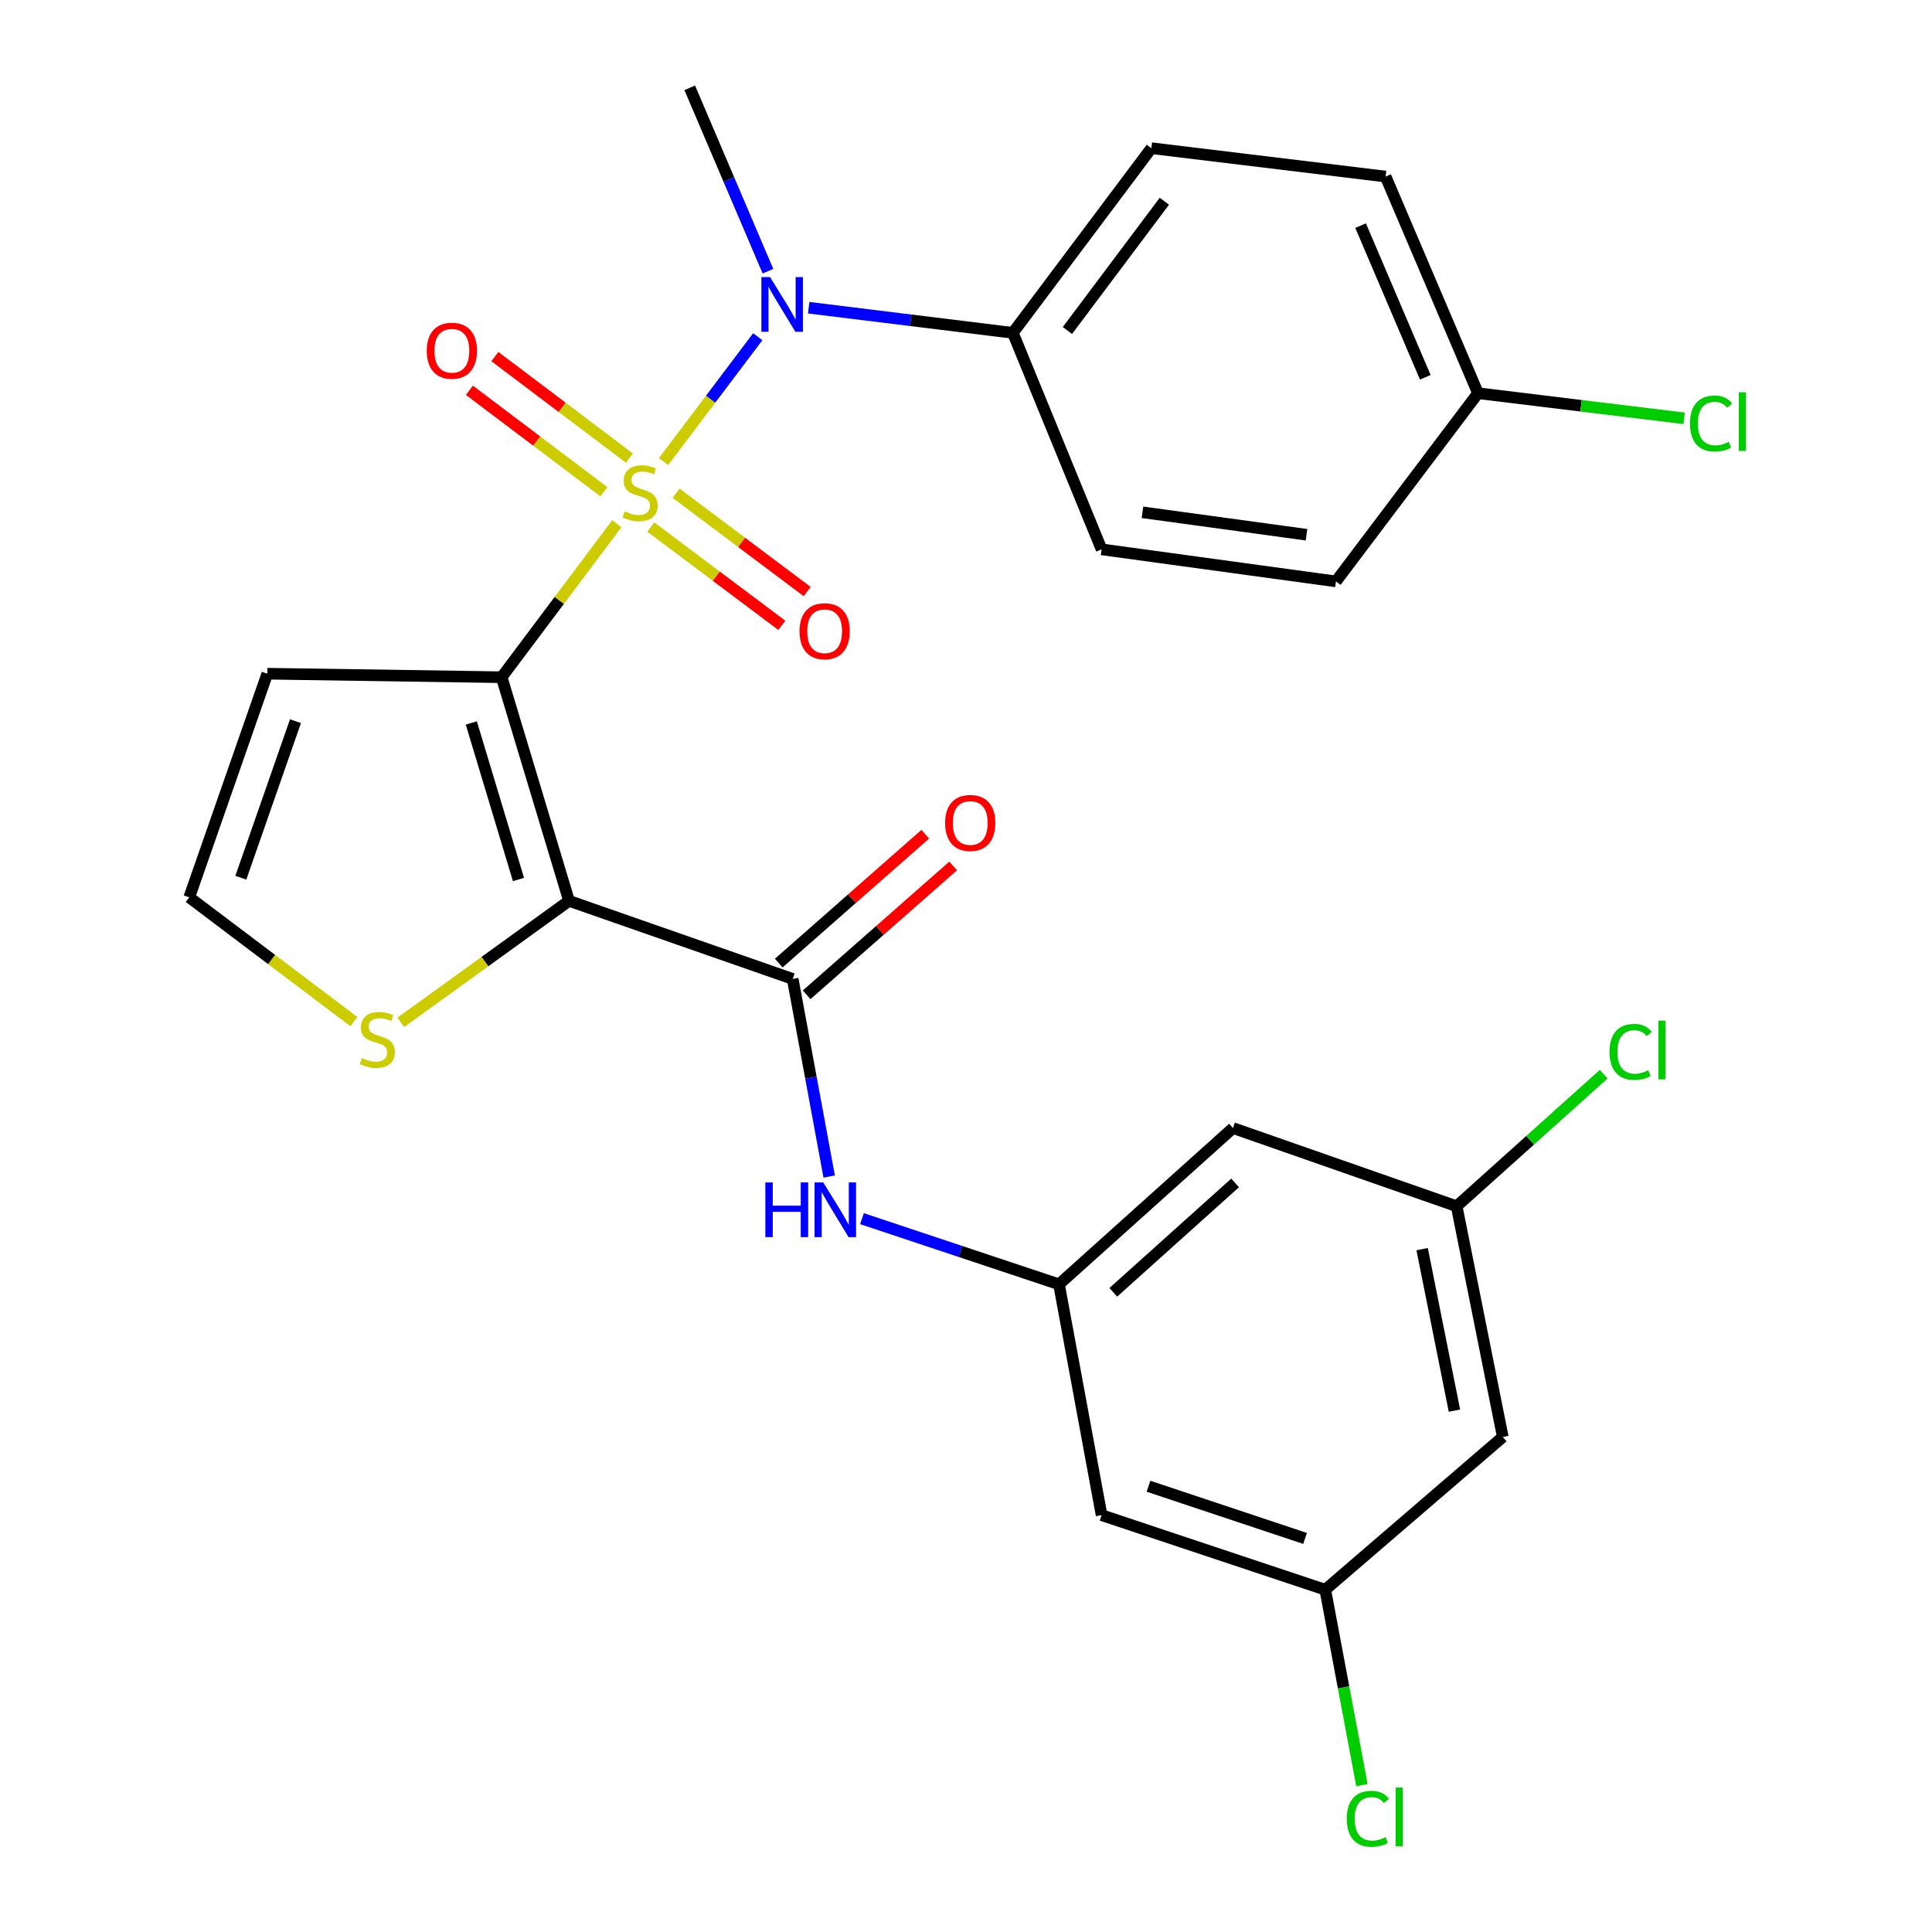 <?xml version='1.0' encoding='iso-8859-1'?>
<svg version='1.1' baseProfile='full'
              xmlns='http://www.w3.org/2000/svg'
                      xmlns:rdkit='http://www.rdkit.org/xml'
                      xmlns:xlink='http://www.w3.org/1999/xlink'
                  xml:space='preserve'
width='1000px' height='1000px' viewBox='0 0 1000 1000'>
<!-- END OF HEADER -->
<rect style='opacity:1.0;fill:#FFFFFF;stroke:none' width='1000' height='1000' x='0' y='0'> </rect>
<path class='bond-0' d='M 319.249,271.07 L 289.451,310.799' style='fill:none;fill-rule:evenodd;stroke:#CCCC00;stroke-width:6px;stroke-linecap:butt;stroke-linejoin:miter;stroke-opacity:1' />
<path class='bond-0' d='M 289.451,310.799 L 259.654,350.527' style='fill:none;fill-rule:evenodd;stroke:#000000;stroke-width:6px;stroke-linecap:butt;stroke-linejoin:miter;stroke-opacity:1' />
<path class='bond-3' d='M 343.446,238.912 L 367.835,206.6' style='fill:none;fill-rule:evenodd;stroke:#CCCC00;stroke-width:6px;stroke-linecap:butt;stroke-linejoin:miter;stroke-opacity:1' />
<path class='bond-3' d='M 367.835,206.6 L 392.224,174.288' style='fill:none;fill-rule:evenodd;stroke:#0000FF;stroke-width:6px;stroke-linecap:butt;stroke-linejoin:miter;stroke-opacity:1' />
<path class='bond-7' d='M 336.819,272.78 L 370.742,298.23' style='fill:none;fill-rule:evenodd;stroke:#CCCC00;stroke-width:6px;stroke-linecap:butt;stroke-linejoin:miter;stroke-opacity:1' />
<path class='bond-7' d='M 370.742,298.23 L 404.665,323.68' style='fill:none;fill-rule:evenodd;stroke:#FF0000;stroke-width:6px;stroke-linecap:butt;stroke-linejoin:miter;stroke-opacity:1' />
<path class='bond-7' d='M 349.941,255.289 L 383.864,280.739' style='fill:none;fill-rule:evenodd;stroke:#CCCC00;stroke-width:6px;stroke-linecap:butt;stroke-linejoin:miter;stroke-opacity:1' />
<path class='bond-7' d='M 383.864,280.739 L 417.787,306.189' style='fill:none;fill-rule:evenodd;stroke:#FF0000;stroke-width:6px;stroke-linecap:butt;stroke-linejoin:miter;stroke-opacity:1' />
<path class='bond-8' d='M 325.769,237.101 L 290.957,210.832' style='fill:none;fill-rule:evenodd;stroke:#CCCC00;stroke-width:6px;stroke-linecap:butt;stroke-linejoin:miter;stroke-opacity:1' />
<path class='bond-8' d='M 290.957,210.832 L 256.145,184.562' style='fill:none;fill-rule:evenodd;stroke:#FF0000;stroke-width:6px;stroke-linecap:butt;stroke-linejoin:miter;stroke-opacity:1' />
<path class='bond-8' d='M 312.598,254.556 L 277.786,228.286' style='fill:none;fill-rule:evenodd;stroke:#CCCC00;stroke-width:6px;stroke-linecap:butt;stroke-linejoin:miter;stroke-opacity:1' />
<path class='bond-8' d='M 277.786,228.286 L 242.974,202.017' style='fill:none;fill-rule:evenodd;stroke:#FF0000;stroke-width:6px;stroke-linecap:butt;stroke-linejoin:miter;stroke-opacity:1' />
<path class='bond-1' d='M 259.654,350.527 L 294.531,466.285' style='fill:none;fill-rule:evenodd;stroke:#000000;stroke-width:6px;stroke-linecap:butt;stroke-linejoin:miter;stroke-opacity:1' />
<path class='bond-1' d='M 243.949,374.199 L 268.362,455.23' style='fill:none;fill-rule:evenodd;stroke:#000000;stroke-width:6px;stroke-linecap:butt;stroke-linejoin:miter;stroke-opacity:1' />
<path class='bond-5' d='M 259.654,350.527 L 138.356,348.705' style='fill:none;fill-rule:evenodd;stroke:#000000;stroke-width:6px;stroke-linecap:butt;stroke-linejoin:miter;stroke-opacity:1' />
<path class='bond-2' d='M 294.531,466.285 L 410.301,506.702' style='fill:none;fill-rule:evenodd;stroke:#000000;stroke-width:6px;stroke-linecap:butt;stroke-linejoin:miter;stroke-opacity:1' />
<path class='bond-4' d='M 294.531,466.285 L 250.982,497.727' style='fill:none;fill-rule:evenodd;stroke:#000000;stroke-width:6px;stroke-linecap:butt;stroke-linejoin:miter;stroke-opacity:1' />
<path class='bond-4' d='M 250.982,497.727 L 207.434,529.169' style='fill:none;fill-rule:evenodd;stroke:#CCCC00;stroke-width:6px;stroke-linecap:butt;stroke-linejoin:miter;stroke-opacity:1' />
<path class='bond-6' d='M 410.301,506.702 L 419.744,557.841' style='fill:none;fill-rule:evenodd;stroke:#000000;stroke-width:6px;stroke-linecap:butt;stroke-linejoin:miter;stroke-opacity:1' />
<path class='bond-6' d='M 419.744,557.841 L 429.186,608.98' style='fill:none;fill-rule:evenodd;stroke:#0000FF;stroke-width:6px;stroke-linecap:butt;stroke-linejoin:miter;stroke-opacity:1' />
<path class='bond-12' d='M 417.522,514.911 L 455.436,481.563' style='fill:none;fill-rule:evenodd;stroke:#000000;stroke-width:6px;stroke-linecap:butt;stroke-linejoin:miter;stroke-opacity:1' />
<path class='bond-12' d='M 455.436,481.563 L 493.35,448.216' style='fill:none;fill-rule:evenodd;stroke:#FF0000;stroke-width:6px;stroke-linecap:butt;stroke-linejoin:miter;stroke-opacity:1' />
<path class='bond-12' d='M 403.08,498.492 L 440.994,465.145' style='fill:none;fill-rule:evenodd;stroke:#000000;stroke-width:6px;stroke-linecap:butt;stroke-linejoin:miter;stroke-opacity:1' />
<path class='bond-12' d='M 440.994,465.145 L 478.908,431.797' style='fill:none;fill-rule:evenodd;stroke:#FF0000;stroke-width:6px;stroke-linecap:butt;stroke-linejoin:miter;stroke-opacity:1' />
<path class='bond-11' d='M 418.582,159.273 L 471.416,165.776' style='fill:none;fill-rule:evenodd;stroke:#0000FF;stroke-width:6px;stroke-linecap:butt;stroke-linejoin:miter;stroke-opacity:1' />
<path class='bond-11' d='M 471.416,165.776 L 524.249,172.28' style='fill:none;fill-rule:evenodd;stroke:#000000;stroke-width:6px;stroke-linecap:butt;stroke-linejoin:miter;stroke-opacity:1' />
<path class='bond-26' d='M 397.495,140.373 L 377.251,92.914' style='fill:none;fill-rule:evenodd;stroke:#0000FF;stroke-width:6px;stroke-linecap:butt;stroke-linejoin:miter;stroke-opacity:1' />
<path class='bond-26' d='M 377.251,92.914 L 357.008,45.455' style='fill:none;fill-rule:evenodd;stroke:#000000;stroke-width:6px;stroke-linecap:butt;stroke-linejoin:miter;stroke-opacity:1' />
<path class='bond-27' d='M 183.165,528.78 L 140.558,496.621' style='fill:none;fill-rule:evenodd;stroke:#CCCC00;stroke-width:6px;stroke-linecap:butt;stroke-linejoin:miter;stroke-opacity:1' />
<path class='bond-27' d='M 140.558,496.621 L 97.952,464.463' style='fill:none;fill-rule:evenodd;stroke:#000000;stroke-width:6px;stroke-linecap:butt;stroke-linejoin:miter;stroke-opacity:1' />
<path class='bond-10' d='M 138.356,348.705 L 97.952,464.463' style='fill:none;fill-rule:evenodd;stroke:#000000;stroke-width:6px;stroke-linecap:butt;stroke-linejoin:miter;stroke-opacity:1' />
<path class='bond-10' d='M 152.94,373.275 L 124.657,454.305' style='fill:none;fill-rule:evenodd;stroke:#000000;stroke-width:6px;stroke-linecap:butt;stroke-linejoin:miter;stroke-opacity:1' />
<path class='bond-9' d='M 446.153,630.773 L 497.142,647.766' style='fill:none;fill-rule:evenodd;stroke:#0000FF;stroke-width:6px;stroke-linecap:butt;stroke-linejoin:miter;stroke-opacity:1' />
<path class='bond-9' d='M 497.142,647.766 L 548.132,664.759' style='fill:none;fill-rule:evenodd;stroke:#000000;stroke-width:6px;stroke-linecap:butt;stroke-linejoin:miter;stroke-opacity:1' />
<path class='bond-13' d='M 548.132,664.759 L 638.185,583.878' style='fill:none;fill-rule:evenodd;stroke:#000000;stroke-width:6px;stroke-linecap:butt;stroke-linejoin:miter;stroke-opacity:1' />
<path class='bond-13' d='M 576.251,668.895 L 639.289,612.278' style='fill:none;fill-rule:evenodd;stroke:#000000;stroke-width:6px;stroke-linecap:butt;stroke-linejoin:miter;stroke-opacity:1' />
<path class='bond-14' d='M 548.132,664.759 L 570.181,784.235' style='fill:none;fill-rule:evenodd;stroke:#000000;stroke-width:6px;stroke-linecap:butt;stroke-linejoin:miter;stroke-opacity:1' />
<path class='bond-18' d='M 524.249,172.28 L 595.935,76.699' style='fill:none;fill-rule:evenodd;stroke:#000000;stroke-width:6px;stroke-linecap:butt;stroke-linejoin:miter;stroke-opacity:1' />
<path class='bond-18' d='M 552.495,171.062 L 602.675,104.156' style='fill:none;fill-rule:evenodd;stroke:#000000;stroke-width:6px;stroke-linecap:butt;stroke-linejoin:miter;stroke-opacity:1' />
<path class='bond-19' d='M 524.249,172.28 L 570.181,284.345' style='fill:none;fill-rule:evenodd;stroke:#000000;stroke-width:6px;stroke-linecap:butt;stroke-linejoin:miter;stroke-opacity:1' />
<path class='bond-16' d='M 638.185,583.878 L 753.956,624.355' style='fill:none;fill-rule:evenodd;stroke:#000000;stroke-width:6px;stroke-linecap:butt;stroke-linejoin:miter;stroke-opacity:1' />
<path class='bond-15' d='M 570.181,784.235 L 685.951,822.829' style='fill:none;fill-rule:evenodd;stroke:#000000;stroke-width:6px;stroke-linecap:butt;stroke-linejoin:miter;stroke-opacity:1' />
<path class='bond-15' d='M 594.462,769.28 L 675.501,796.296' style='fill:none;fill-rule:evenodd;stroke:#000000;stroke-width:6px;stroke-linecap:butt;stroke-linejoin:miter;stroke-opacity:1' />
<path class='bond-17' d='M 685.951,822.829 L 777.839,743.77' style='fill:none;fill-rule:evenodd;stroke:#000000;stroke-width:6px;stroke-linecap:butt;stroke-linejoin:miter;stroke-opacity:1' />
<path class='bond-22' d='M 685.951,822.829 L 695.438,873.4' style='fill:none;fill-rule:evenodd;stroke:#000000;stroke-width:6px;stroke-linecap:butt;stroke-linejoin:miter;stroke-opacity:1' />
<path class='bond-22' d='M 695.438,873.4 L 704.926,923.97' style='fill:none;fill-rule:evenodd;stroke:#00CC00;stroke-width:6px;stroke-linecap:butt;stroke-linejoin:miter;stroke-opacity:1' />
<path class='bond-21' d='M 753.956,624.355 L 792.009,590.177' style='fill:none;fill-rule:evenodd;stroke:#000000;stroke-width:6px;stroke-linecap:butt;stroke-linejoin:miter;stroke-opacity:1' />
<path class='bond-21' d='M 792.009,590.177 L 830.063,555.999' style='fill:none;fill-rule:evenodd;stroke:#00CC00;stroke-width:6px;stroke-linecap:butt;stroke-linejoin:miter;stroke-opacity:1' />
<path class='bond-29' d='M 753.956,624.355 L 777.839,743.77' style='fill:none;fill-rule:evenodd;stroke:#000000;stroke-width:6px;stroke-linecap:butt;stroke-linejoin:miter;stroke-opacity:1' />
<path class='bond-29' d='M 736.096,646.556 L 752.814,730.146' style='fill:none;fill-rule:evenodd;stroke:#000000;stroke-width:6px;stroke-linecap:butt;stroke-linejoin:miter;stroke-opacity:1' />
<path class='bond-23' d='M 595.935,76.699 L 717.184,91.386' style='fill:none;fill-rule:evenodd;stroke:#000000;stroke-width:6px;stroke-linecap:butt;stroke-linejoin:miter;stroke-opacity:1' />
<path class='bond-24' d='M 570.181,284.345 L 691.479,300.939' style='fill:none;fill-rule:evenodd;stroke:#000000;stroke-width:6px;stroke-linecap:butt;stroke-linejoin:miter;stroke-opacity:1' />
<path class='bond-24' d='M 591.339,265.169 L 676.248,276.785' style='fill:none;fill-rule:evenodd;stroke:#000000;stroke-width:6px;stroke-linecap:butt;stroke-linejoin:miter;stroke-opacity:1' />
<path class='bond-20' d='M 765.01,203.524 L 691.479,300.939' style='fill:none;fill-rule:evenodd;stroke:#000000;stroke-width:6px;stroke-linecap:butt;stroke-linejoin:miter;stroke-opacity:1' />
<path class='bond-25' d='M 765.01,203.524 L 818.352,210.023' style='fill:none;fill-rule:evenodd;stroke:#000000;stroke-width:6px;stroke-linecap:butt;stroke-linejoin:miter;stroke-opacity:1' />
<path class='bond-25' d='M 818.352,210.023 L 871.694,216.523' style='fill:none;fill-rule:evenodd;stroke:#00CC00;stroke-width:6px;stroke-linecap:butt;stroke-linejoin:miter;stroke-opacity:1' />
<path class='bond-28' d='M 765.01,203.524 L 717.184,91.386' style='fill:none;fill-rule:evenodd;stroke:#000000;stroke-width:6px;stroke-linecap:butt;stroke-linejoin:miter;stroke-opacity:1' />
<path class='bond-28' d='M 737.723,195.282 L 704.244,116.785' style='fill:none;fill-rule:evenodd;stroke:#000000;stroke-width:6px;stroke-linecap:butt;stroke-linejoin:miter;stroke-opacity:1' />
<path  class='atom-0' d='M 323.315 264.703
Q 323.635 264.823, 324.955 265.383
Q 326.275 265.943, 327.715 266.303
Q 329.195 266.623, 330.635 266.623
Q 333.315 266.623, 334.875 265.343
Q 336.435 264.023, 336.435 261.743
Q 336.435 260.183, 335.635 259.223
Q 334.875 258.263, 333.675 257.743
Q 332.475 257.223, 330.475 256.623
Q 327.955 255.863, 326.435 255.143
Q 324.955 254.423, 323.875 252.903
Q 322.835 251.383, 322.835 248.823
Q 322.835 245.263, 325.235 243.063
Q 327.675 240.863, 332.475 240.863
Q 335.755 240.863, 339.475 242.423
L 338.555 245.503
Q 335.155 244.103, 332.595 244.103
Q 329.835 244.103, 328.315 245.263
Q 326.795 246.383, 326.835 248.343
Q 326.835 249.863, 327.595 250.783
Q 328.395 251.703, 329.515 252.223
Q 330.675 252.743, 332.595 253.343
Q 335.155 254.143, 336.675 254.943
Q 338.195 255.743, 339.275 257.383
Q 340.395 258.983, 340.395 261.743
Q 340.395 265.663, 337.755 267.783
Q 335.155 269.863, 330.795 269.863
Q 328.275 269.863, 326.355 269.303
Q 324.475 268.783, 322.235 267.863
L 323.315 264.703
' fill='#CCCC00'/>
<path  class='atom-4' d='M 398.574 143.421
L 407.854 158.421
Q 408.774 159.901, 410.254 162.581
Q 411.734 165.261, 411.814 165.421
L 411.814 143.421
L 415.574 143.421
L 415.574 171.741
L 411.694 171.741
L 401.734 155.341
Q 400.574 153.421, 399.334 151.221
Q 398.134 149.021, 397.774 148.341
L 397.774 171.741
L 394.094 171.741
L 394.094 143.421
L 398.574 143.421
' fill='#0000FF'/>
<path  class='atom-5' d='M 187.294 547.654
Q 187.614 547.774, 188.934 548.334
Q 190.254 548.894, 191.694 549.254
Q 193.174 549.574, 194.614 549.574
Q 197.294 549.574, 198.854 548.294
Q 200.414 546.974, 200.414 544.694
Q 200.414 543.134, 199.614 542.174
Q 198.854 541.214, 197.654 540.694
Q 196.454 540.174, 194.454 539.574
Q 191.934 538.814, 190.414 538.094
Q 188.934 537.374, 187.854 535.854
Q 186.814 534.334, 186.814 531.774
Q 186.814 528.214, 189.214 526.014
Q 191.654 523.814, 196.454 523.814
Q 199.734 523.814, 203.454 525.374
L 202.534 528.454
Q 199.134 527.054, 196.574 527.054
Q 193.814 527.054, 192.294 528.214
Q 190.774 529.334, 190.814 531.294
Q 190.814 532.814, 191.574 533.734
Q 192.374 534.654, 193.494 535.174
Q 194.654 535.694, 196.574 536.294
Q 199.134 537.094, 200.654 537.894
Q 202.174 538.694, 203.254 540.334
Q 204.374 541.934, 204.374 544.694
Q 204.374 548.614, 201.734 550.734
Q 199.134 552.814, 194.774 552.814
Q 192.254 552.814, 190.334 552.254
Q 188.454 551.734, 186.214 550.814
L 187.294 547.654
' fill='#CCCC00'/>
<path  class='atom-7' d='M 396.142 612.017
L 399.982 612.017
L 399.982 624.057
L 414.462 624.057
L 414.462 612.017
L 418.302 612.017
L 418.302 640.337
L 414.462 640.337
L 414.462 627.257
L 399.982 627.257
L 399.982 640.337
L 396.142 640.337
L 396.142 612.017
' fill='#0000FF'/>
<path  class='atom-7' d='M 426.102 612.017
L 435.382 627.017
Q 436.302 628.497, 437.782 631.177
Q 439.262 633.857, 439.342 634.017
L 439.342 612.017
L 443.102 612.017
L 443.102 640.337
L 439.222 640.337
L 429.262 623.937
Q 428.102 622.017, 426.862 619.817
Q 425.662 617.617, 425.302 616.937
L 425.302 640.337
L 421.622 640.337
L 421.622 612.017
L 426.102 612.017
' fill='#0000FF'/>
<path  class='atom-8' d='M 413.834 326.724
Q 413.834 319.924, 417.194 316.124
Q 420.554 312.324, 426.834 312.324
Q 433.114 312.324, 436.474 316.124
Q 439.834 319.924, 439.834 326.724
Q 439.834 333.604, 436.434 337.524
Q 433.034 341.404, 426.834 341.404
Q 420.594 341.404, 417.194 337.524
Q 413.834 333.644, 413.834 326.724
M 426.834 338.204
Q 431.154 338.204, 433.474 335.324
Q 435.834 332.404, 435.834 326.724
Q 435.834 321.164, 433.474 318.364
Q 431.154 315.524, 426.834 315.524
Q 422.514 315.524, 420.154 318.324
Q 417.834 321.124, 417.834 326.724
Q 417.834 332.444, 420.154 335.324
Q 422.514 338.204, 426.834 338.204
' fill='#FF0000'/>
<path  class='atom-9' d='M 220.888 181.543
Q 220.888 174.743, 224.248 170.943
Q 227.608 167.143, 233.888 167.143
Q 240.168 167.143, 243.528 170.943
Q 246.888 174.743, 246.888 181.543
Q 246.888 188.423, 243.488 192.343
Q 240.088 196.223, 233.888 196.223
Q 227.648 196.223, 224.248 192.343
Q 220.888 188.463, 220.888 181.543
M 233.888 193.023
Q 238.208 193.023, 240.528 190.143
Q 242.888 187.223, 242.888 181.543
Q 242.888 175.983, 240.528 173.183
Q 238.208 170.343, 233.888 170.343
Q 229.568 170.343, 227.208 173.143
Q 224.888 175.943, 224.888 181.543
Q 224.888 187.263, 227.208 190.143
Q 229.568 193.023, 233.888 193.023
' fill='#FF0000'/>
<path  class='atom-13' d='M 489.188 425.961
Q 489.188 419.161, 492.548 415.361
Q 495.908 411.561, 502.188 411.561
Q 508.468 411.561, 511.828 415.361
Q 515.188 419.161, 515.188 425.961
Q 515.188 432.841, 511.788 436.761
Q 508.388 440.641, 502.188 440.641
Q 495.948 440.641, 492.548 436.761
Q 489.188 432.881, 489.188 425.961
M 502.188 437.441
Q 506.508 437.441, 508.828 434.561
Q 511.188 431.641, 511.188 425.961
Q 511.188 420.401, 508.828 417.601
Q 506.508 414.761, 502.188 414.761
Q 497.868 414.761, 495.508 417.561
Q 493.188 420.361, 493.188 425.961
Q 493.188 431.681, 495.508 434.561
Q 497.868 437.441, 502.188 437.441
' fill='#FF0000'/>
<path  class='atom-22' d='M 833.089 544.454
Q 833.089 537.414, 836.369 533.734
Q 839.689 530.014, 845.969 530.014
Q 851.809 530.014, 854.929 534.134
L 852.289 536.294
Q 850.009 533.294, 845.969 533.294
Q 841.689 533.294, 839.409 536.174
Q 837.169 539.014, 837.169 544.454
Q 837.169 550.054, 839.489 552.934
Q 841.849 555.814, 846.409 555.814
Q 849.529 555.814, 853.169 553.934
L 854.289 556.934
Q 852.809 557.894, 850.569 558.454
Q 848.329 559.014, 845.849 559.014
Q 839.689 559.014, 836.369 555.254
Q 833.089 551.494, 833.089 544.454
' fill='#00CC00'/>
<path  class='atom-22' d='M 858.369 528.294
L 862.049 528.294
L 862.049 558.654
L 858.369 558.654
L 858.369 528.294
' fill='#00CC00'/>
<path  class='atom-23' d='M 697.092 941.402
Q 697.092 934.362, 700.372 930.682
Q 703.692 926.962, 709.972 926.962
Q 715.812 926.962, 718.932 931.082
L 716.292 933.242
Q 714.012 930.242, 709.972 930.242
Q 705.692 930.242, 703.412 933.122
Q 701.172 935.962, 701.172 941.402
Q 701.172 947.002, 703.492 949.882
Q 705.852 952.762, 710.412 952.762
Q 713.532 952.762, 717.172 950.882
L 718.292 953.882
Q 716.812 954.842, 714.572 955.402
Q 712.332 955.962, 709.852 955.962
Q 703.692 955.962, 700.372 952.202
Q 697.092 948.442, 697.092 941.402
' fill='#00CC00'/>
<path  class='atom-23' d='M 722.372 925.242
L 726.052 925.242
L 726.052 955.602
L 722.372 955.602
L 722.372 925.242
' fill='#00CC00'/>
<path  class='atom-26' d='M 874.732 219.203
Q 874.732 212.163, 878.012 208.483
Q 881.332 204.763, 887.612 204.763
Q 893.452 204.763, 896.572 208.883
L 893.932 211.043
Q 891.652 208.043, 887.612 208.043
Q 883.332 208.043, 881.052 210.923
Q 878.812 213.763, 878.812 219.203
Q 878.812 224.803, 881.132 227.683
Q 883.492 230.563, 888.052 230.563
Q 891.172 230.563, 894.812 228.683
L 895.932 231.683
Q 894.452 232.643, 892.212 233.203
Q 889.972 233.763, 887.492 233.763
Q 881.332 233.763, 878.012 230.003
Q 874.732 226.243, 874.732 219.203
' fill='#00CC00'/>
<path  class='atom-26' d='M 900.012 203.043
L 903.692 203.043
L 903.692 233.403
L 900.012 233.403
L 900.012 203.043
' fill='#00CC00'/>
</svg>
